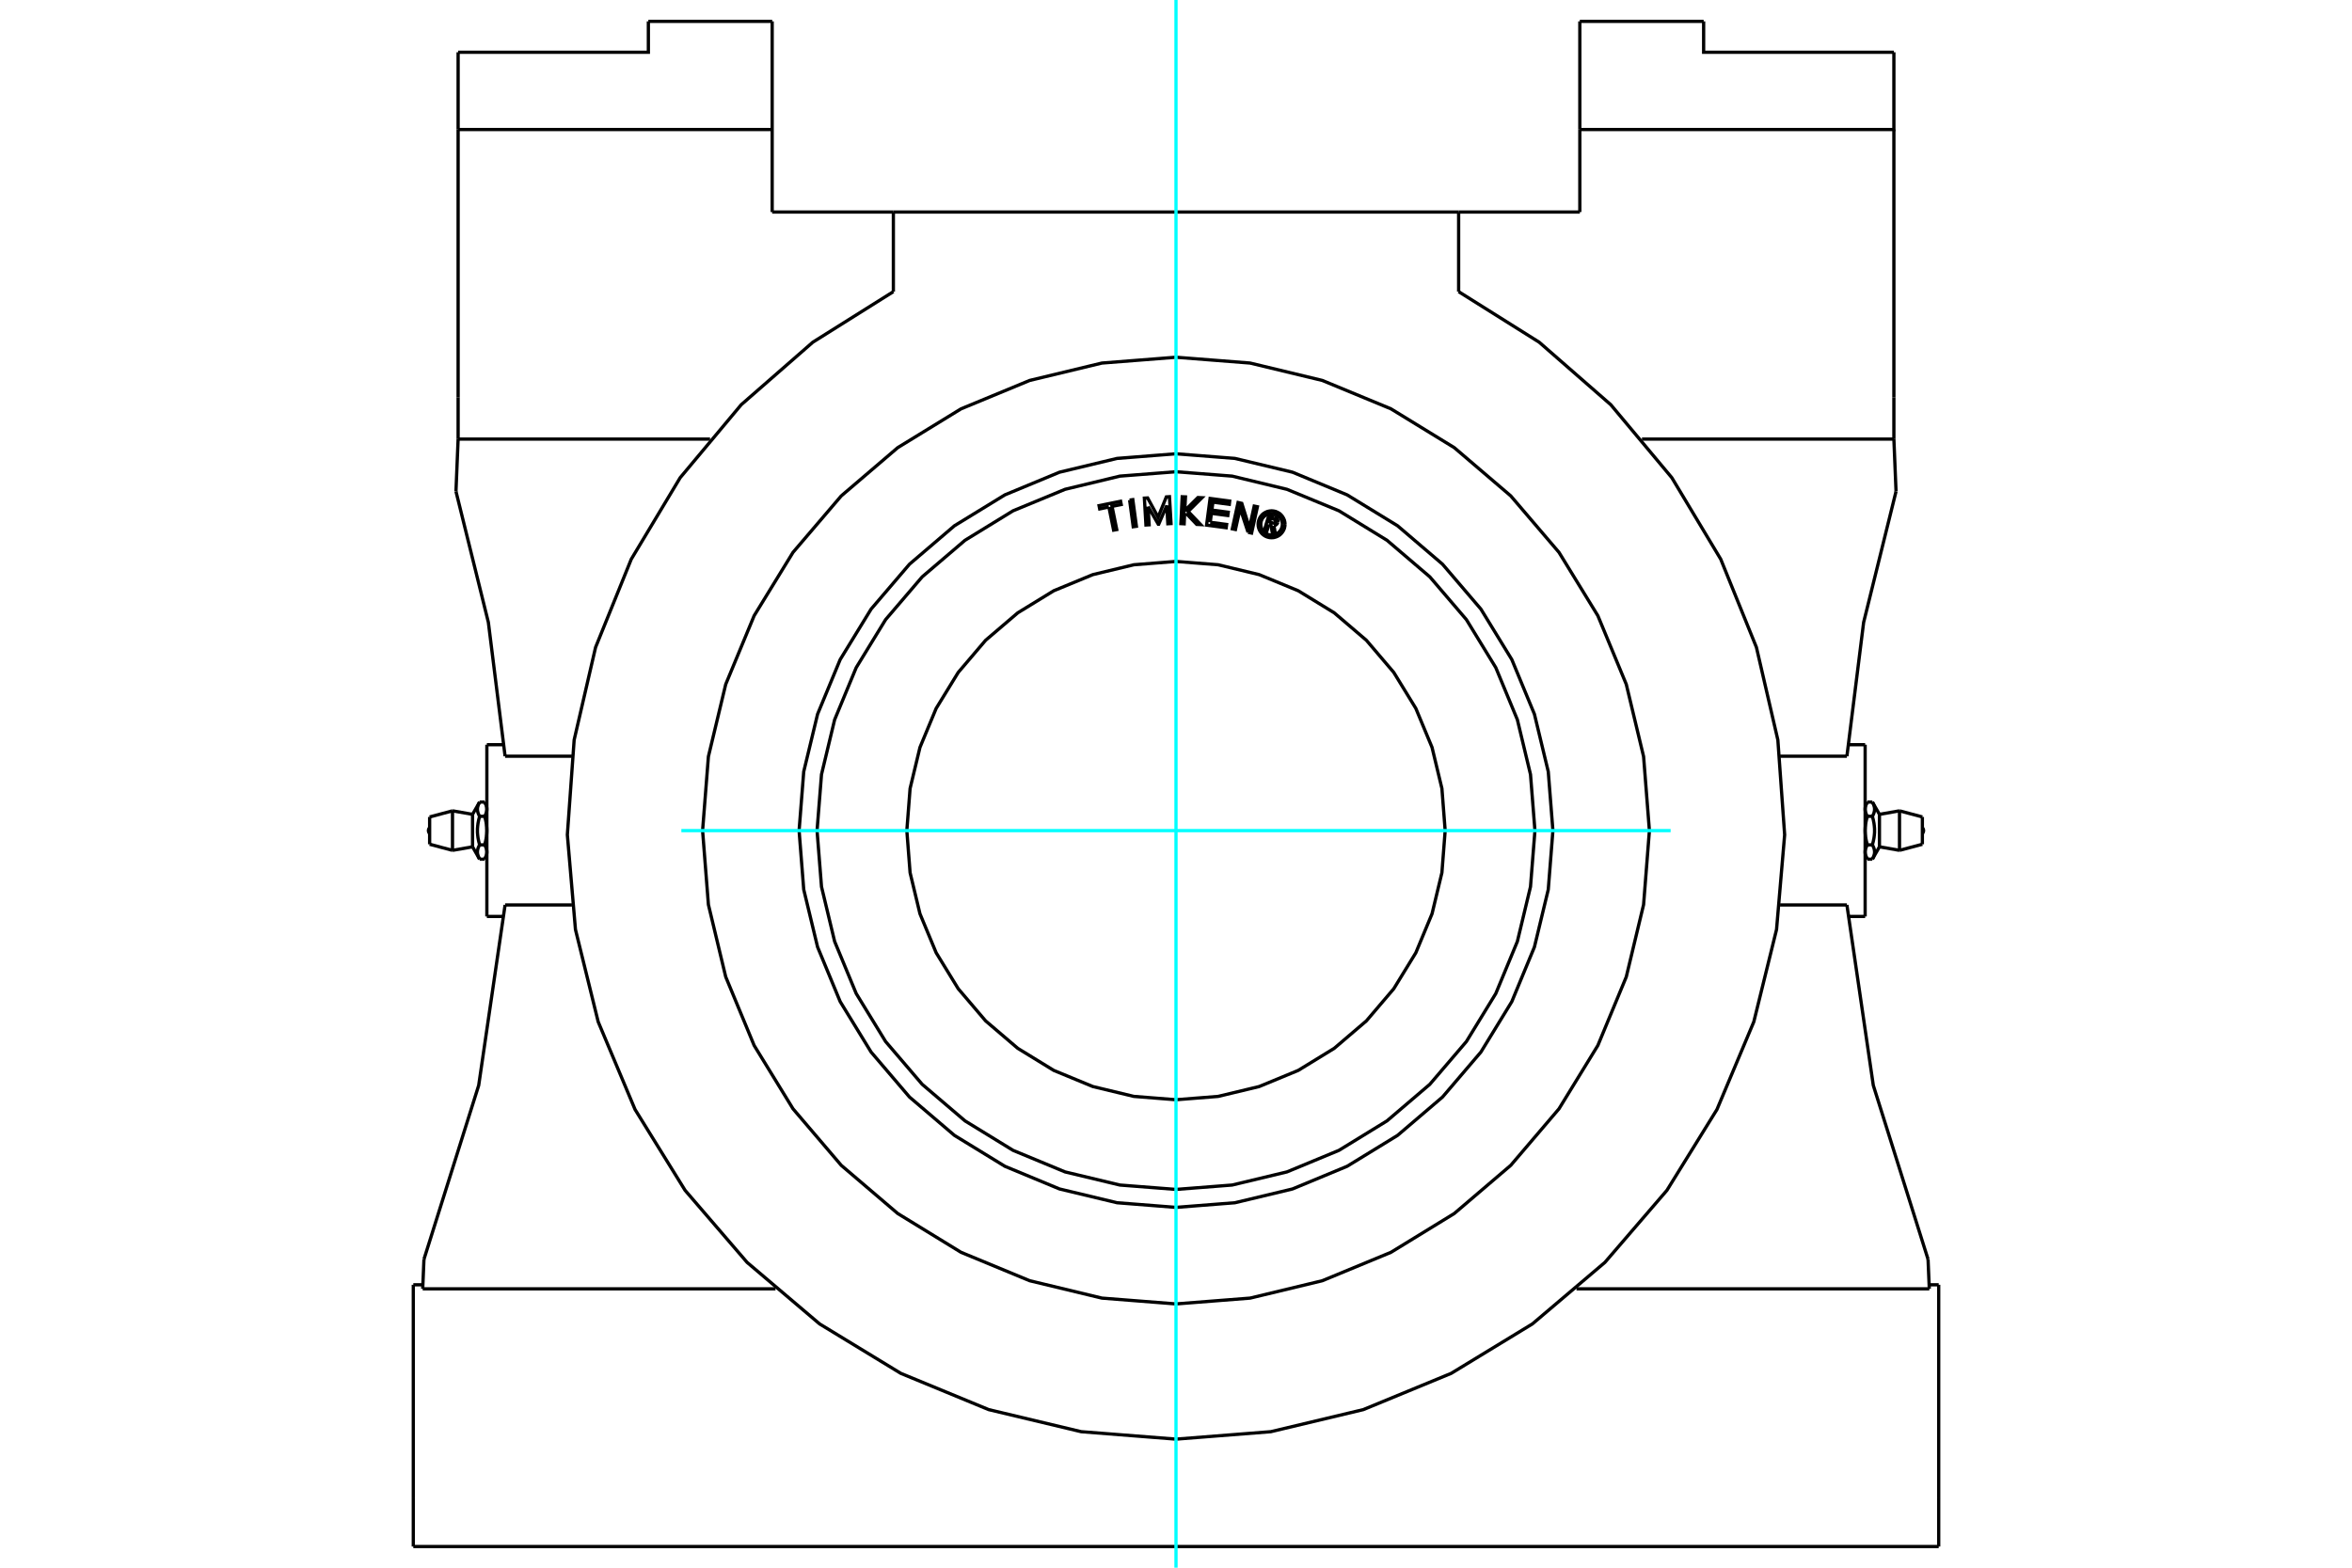 <?xml version="1.0" standalone="no"?>
<!DOCTYPE svg PUBLIC "-//W3C//DTD SVG 1.1//EN"
	"http://www.w3.org/Graphics/SVG/1.1/DTD/svg11.dtd">
<svg xmlns="http://www.w3.org/2000/svg" height="100%" width="100%" viewBox="0 0 36000 24000">
	<rect x="-1800" y="-1200" width="39600" height="26400" style="fill:#FFF"/>
	<g style="fill:none; fill-rule:evenodd" transform="matrix(1 0 0 1 0 0)">
		<g style="fill:none; stroke:#000; stroke-width:50; shape-rendering:geometricPrecision">
			<line x1="7452" y1="14030" x2="7452" y2="11401"/>
			<line x1="28548" y1="11401" x2="28548" y2="14030"/>
			<polyline points="23769,12716 23698,11813 23486,10933 23140,10097 22667,9325 22079,8637 21391,8049 20619,7576 19783,7229 18902,7018 18000,6947 17098,7018 16217,7229 15381,7576 14609,8049 13921,8637 13333,9325 12860,10097 12514,10933 12302,11813 12231,12716 12302,13618 12514,14498 12860,15334 13333,16106 13921,16795 14609,17382 15381,17855 16217,18202 17098,18413 18000,18484 18902,18413 19783,18202 20619,17855 21391,17382 22079,16795 22667,16106 23140,15334 23486,14498 23698,13618 23769,12716"/>
			<polyline points="25246,12716 25157,11582 24892,10476 24457,9426 23862,8456 23124,7592 22259,6853 21290,6259 20239,5824 19134,5558 18000,5469 16866,5558 15761,5824 14710,6259 13741,6853 12876,7592 12138,8456 11543,9426 11108,10476 10843,11582 10754,12716 10843,13849 11108,14955 11543,16005 12138,16975 12876,17840 13741,18578 14710,19172 15761,19607 16866,19873 18000,19962 19134,19873 20239,19607 21290,19172 22259,18578 23124,17840 23862,16975 24457,16005 24892,14955 25157,13849 25246,12716"/>
			<line x1="6326" y1="23676" x2="29674" y2="23676"/>
			<line x1="29674" y1="22925" x2="29674" y2="19669"/>
			<line x1="29674" y1="23676" x2="29674" y2="22925"/>
			<line x1="8754" y1="13854" x2="7731" y2="13854"/>
			<line x1="7731" y1="11577" x2="8754" y2="11577"/>
			<polyline points="13674,4465 12441,5239 11345,6196 10411,7313 9662,8561 9116,9910 8788,11328 8684,12780 8808,14230 9156,15643 9720,16985 10486,18223 11435,19326 12545,20268 13788,21025 15133,21580 16549,21918 18000,22032 19451,21918 20867,21580 22212,21025 23455,20268 24565,19326 25514,18223 26280,16985 26844,15643 27192,14230 27316,12780 27212,11328 26884,9910 26338,8561 25589,7313 24655,6196 23559,5239 22326,4465"/>
			<polyline points="6489,19279 7327,16616 7731,13854"/>
			<line x1="6470" y1="19731" x2="6489" y2="19279"/>
			<line x1="11870" y1="19731" x2="6470" y2="19731"/>
			<line x1="6979" y1="7523" x2="7012" y2="6722"/>
			<polyline points="7731,11577 7475,9528 6979,7523"/>
			<line x1="27246" y1="11577" x2="28269" y2="11577"/>
			<line x1="28269" y1="13854" x2="27246" y2="13854"/>
			<polyline points="29021,7523 28525,9528 28269,11577"/>
			<line x1="28988" y1="6722" x2="29021" y2="7523"/>
			<line x1="29530" y1="19731" x2="24130" y2="19731"/>
			<line x1="29511" y1="19279" x2="29530" y2="19731"/>
			<polyline points="28269,13854 28673,16616 29511,19279"/>
			<line x1="7012" y1="6722" x2="10868" y2="6722"/>
			<line x1="29527" y1="19669" x2="29674" y2="19669"/>
			<line x1="6326" y1="19669" x2="6473" y2="19669"/>
			<line x1="13674" y1="3246" x2="11819" y2="3246"/>
			<line x1="22326" y1="3246" x2="13674" y2="3246"/>
			<line x1="24181" y1="3246" x2="22326" y2="3246"/>
			<polyline points="11819,3246 11819,1983 11819,327"/>
			<line x1="24181" y1="1983" x2="24181" y2="3246"/>
			<line x1="24181" y1="327" x2="24181" y2="1983"/>
			<line x1="7012" y1="1983" x2="11819" y2="1983"/>
			<line x1="7012" y1="6082" x2="7012" y2="1983"/>
			<line x1="9924" y1="327" x2="11819" y2="327"/>
			<polyline points="9924,327 9924,800 7012,800"/>
			<line x1="7012" y1="1983" x2="7012" y2="800"/>
			<line x1="24181" y1="327" x2="26076" y2="327"/>
			<polyline points="28988,800 26076,800 26076,327"/>
			<polyline points="24181,1983 28988,1983 28988,800"/>
			<line x1="28988" y1="6082" x2="28988" y2="1983"/>
			<line x1="28988" y1="6722" x2="28988" y2="6082"/>
			<line x1="25132" y1="6722" x2="28988" y2="6722"/>
			<line x1="7012" y1="6722" x2="7012" y2="6082"/>
			<line x1="13674" y1="3246" x2="13674" y2="4465"/>
			<line x1="22326" y1="3246" x2="22326" y2="4465"/>
			<line x1="6326" y1="22925" x2="6326" y2="23676"/>
			<line x1="6326" y1="19669" x2="6326" y2="22925"/>
			<line x1="28659" y1="13153" x2="28582" y2="13153"/>
			<line x1="28767" y1="12467" x2="28767" y2="12964"/>
			<polyline points="28659,12279 28663,12286 28666,12293 28670,12299 28673,12306 28676,12313 28678,12319 28681,12325 28683,12332 28685,12338 28686,12344 28688,12350 28689,12356 28690,12362 28691,12367 28692,12373 28692,12379 28692,12385 28692,12391 28692,12396 28692,12402 28691,12408 28690,12414 28689,12420 28688,12426 28686,12432 28685,12438 28683,12444 28681,12450 28678,12457 28676,12463 28673,12470 28670,12476 28666,12483 28663,12490 28659,12497 28663,12511 28666,12525 28670,12539 28673,12552 28676,12565 28678,12578 28681,12591 28683,12603 28685,12615 28686,12627 28688,12639 28689,12651 28690,12663 28691,12675 28692,12687 28692,12698 28692,12710 28692,12721 28692,12733 28692,12745 28691,12756 28690,12768 28689,12780 28688,12792 28686,12804 28685,12816 28683,12828 28681,12841 28678,12853 28676,12866 28673,12879 28670,12892 28666,12906 28663,12920 28659,12934 28663,12941 28666,12948 28670,12955 28673,12962 28676,12968 28678,12975 28681,12981 28683,12987 28685,12993 28686,12999 28688,13005 28689,13011 28690,13017 28691,13023 28692,13029 28692,13035 28692,13040 28692,13046 28692,13052 28692,13058 28691,13064 28690,13070 28689,13075 28688,13081 28686,13087 28685,13093 28683,13100 28681,13106 28678,13112 28676,13119 28673,13125 28670,13132 28666,13139 28663,13146 28659,13153"/>
			<polyline points="28548,13043 28548,13040 28548,13037 28548,13034 28549,13031 28549,13028 28549,13025 28550,13022 28550,13019 28550,13016 28551,13013 28552,13010 28552,13007 28553,13004 28554,13001 28554,12998 28555,12995 28556,12992 28557,12989 28558,12986 28559,12983 28560,12980 28561,12977 28563,12974 28564,12971 28565,12967 28567,12964 28568,12961 28570,12958 28571,12954 28573,12951 28575,12948 28576,12944 28578,12941 28580,12938 28582,12934"/>
			<polyline points="28582,13153 28580,13149 28578,13146 28576,13142 28575,13139 28573,13136 28571,13132 28570,13129 28568,13126 28567,13123 28565,13119 28564,13116 28563,13113 28561,13110 28560,13107 28559,13104 28558,13101 28557,13098 28556,13094 28555,13091 28554,13088 28554,13085 28553,13082 28552,13079 28552,13076 28551,13073 28550,13070 28550,13067 28550,13064 28549,13061 28549,13058 28549,13055 28548,13052 28548,13049 28548,13046 28548,13043"/>
			<polyline points="28659,12934 28582,12934 28580,12927 28578,12920 28576,12914 28575,12907 28573,12900 28571,12894 28570,12887 28568,12881 28567,12874 28565,12868 28564,12861 28563,12855 28561,12849 28560,12842 28559,12836 28558,12830 28557,12824 28556,12818 28555,12812 28554,12806 28554,12800 28553,12794 28552,12787 28552,12781 28551,12775 28550,12769 28550,12763 28550,12757 28549,12752 28549,12746 28549,12740 28548,12734 28548,12728 28548,12722 28548,12716 28548,12710 28548,12704 28548,12698 28549,12692 28549,12686 28549,12680 28550,12674 28550,12668 28550,12662 28551,12656 28552,12650 28552,12644 28553,12638 28554,12632 28554,12626 28555,12619 28556,12613 28557,12607 28558,12601 28559,12595 28560,12589 28561,12582 28563,12576 28564,12570 28565,12563 28567,12557 28568,12551 28570,12544 28571,12538 28573,12531 28575,12524 28576,12518 28578,12511 28580,12504 28582,12497"/>
			<line x1="28659" y1="12497" x2="28582" y2="12497"/>
			<polyline points="28548,12388 28548,12385 28548,12382 28548,12379 28549,12376 28549,12373 28549,12370 28550,12367 28550,12364 28550,12361 28551,12358 28552,12355 28552,12352 28553,12349 28554,12346 28554,12343 28555,12340 28556,12337 28557,12334 28558,12331 28559,12327 28560,12324 28561,12321 28563,12318 28564,12315 28565,12312 28567,12309 28568,12305 28570,12302 28571,12299 28573,12295 28575,12292 28576,12289 28578,12285 28580,12282 28582,12279"/>
			<polyline points="28582,12497 28580,12494 28578,12490 28576,12487 28575,12483 28573,12480 28571,12477 28570,12474 28568,12470 28567,12467 28565,12464 28564,12461 28563,12457 28561,12454 28560,12451 28559,12448 28558,12445 28557,12442 28556,12439 28555,12436 28554,12433 28554,12430 28553,12427 28552,12424 28552,12421 28551,12418 28550,12415 28550,12412 28550,12409 28549,12406 28549,12403 28549,12400 28548,12397 28548,12394 28548,12391 28548,12388"/>
			<line x1="28659" y1="12279" x2="28582" y2="12279"/>
			<line x1="29074" y1="12413" x2="29074" y2="13018"/>
			<line x1="29424" y1="12507" x2="29424" y2="12925"/>
			<line x1="7341" y1="12279" x2="7418" y2="12279"/>
			<line x1="7233" y1="12964" x2="7233" y2="12467"/>
			<polyline points="7341,13153 7337,13146 7334,13139 7330,13132 7327,13125 7324,13119 7322,13112 7319,13106 7317,13100 7315,13093 7314,13087 7312,13081 7311,13075 7310,13070 7309,13064 7308,13058 7308,13052 7308,13046 7308,13040 7308,13035 7308,13029 7309,13023 7310,13017 7311,13011 7312,13005 7314,12999 7315,12993 7317,12987 7319,12981 7322,12975 7324,12968 7327,12962 7330,12955 7334,12948 7337,12941 7341,12934 7337,12920 7334,12906 7330,12892 7327,12879 7324,12866 7322,12853 7319,12841 7317,12828 7315,12816 7314,12804 7312,12792 7311,12780 7310,12768 7309,12756 7308,12745 7308,12733 7308,12721 7308,12710 7308,12698 7308,12687 7309,12675 7310,12663 7311,12651 7312,12639 7314,12627 7315,12615 7317,12603 7319,12591 7322,12578 7324,12565 7327,12552 7330,12539 7334,12525 7337,12511 7341,12497 7337,12490 7334,12483 7330,12476 7327,12470 7324,12463 7322,12457 7319,12450 7317,12444 7315,12438 7314,12432 7312,12426 7311,12420 7310,12414 7309,12408 7308,12402 7308,12396 7308,12391 7308,12385 7308,12379 7308,12373 7309,12367 7310,12362 7311,12356 7312,12350 7314,12344 7315,12338 7317,12332 7319,12325 7322,12319 7324,12313 7327,12306 7330,12299 7334,12293 7337,12286 7341,12279"/>
			<polyline points="7452,12388 7452,12391 7452,12394 7452,12397 7451,12400 7451,12403 7451,12406 7450,12409 7450,12412 7450,12415 7449,12418 7448,12421 7448,12424 7447,12427 7446,12430 7446,12433 7445,12436 7444,12439 7443,12442 7442,12445 7441,12448 7440,12451 7439,12454 7437,12457 7436,12461 7435,12464 7433,12467 7432,12470 7430,12474 7429,12477 7427,12480 7425,12483 7424,12487 7422,12490 7420,12494 7418,12497"/>
			<polyline points="7418,12279 7420,12282 7422,12285 7424,12289 7425,12292 7427,12295 7429,12299 7430,12302 7432,12305 7433,12309 7435,12312 7436,12315 7437,12318 7439,12321 7440,12324 7441,12327 7442,12331 7443,12334 7444,12337 7445,12340 7446,12343 7446,12346 7447,12349 7448,12352 7448,12355 7449,12358 7450,12361 7450,12364 7450,12367 7451,12370 7451,12373 7451,12376 7452,12379 7452,12382 7452,12385 7452,12388"/>
			<polyline points="7341,12497 7418,12497 7420,12504 7422,12511 7424,12518 7425,12524 7427,12531 7429,12538 7430,12544 7432,12551 7433,12557 7435,12563 7436,12570 7437,12576 7439,12582 7440,12589 7441,12595 7442,12601 7443,12607 7444,12613 7445,12619 7446,12626 7446,12632 7447,12638 7448,12644 7448,12650 7449,12656 7450,12662 7450,12668 7450,12674 7451,12680 7451,12686 7451,12692 7452,12698 7452,12704 7452,12710 7452,12716 7452,12722 7452,12728 7452,12734 7451,12740 7451,12746 7451,12752 7450,12757 7450,12763 7450,12769 7449,12775 7448,12781 7448,12787 7447,12794 7446,12800 7446,12806 7445,12812 7444,12818 7443,12824 7442,12830 7441,12836 7440,12842 7439,12849 7437,12855 7436,12861 7435,12868 7433,12874 7432,12881 7430,12887 7429,12894 7427,12900 7425,12907 7424,12914 7422,12920 7420,12927 7418,12934"/>
			<line x1="7341" y1="12934" x2="7418" y2="12934"/>
			<polyline points="7452,13043 7452,13046 7452,13049 7452,13052 7451,13055 7451,13058 7451,13061 7450,13064 7450,13067 7450,13070 7449,13073 7448,13076 7448,13079 7447,13082 7446,13085 7446,13088 7445,13091 7444,13094 7443,13098 7442,13101 7441,13104 7440,13107 7439,13110 7437,13113 7436,13116 7435,13119 7433,13123 7432,13126 7430,13129 7429,13132 7427,13136 7425,13139 7424,13142 7422,13146 7420,13149 7418,13153"/>
			<polyline points="7418,12934 7420,12938 7422,12941 7424,12944 7425,12948 7427,12951 7429,12954 7430,12958 7432,12961 7433,12964 7435,12967 7436,12971 7437,12974 7439,12977 7440,12980 7441,12983 7442,12986 7443,12989 7444,12992 7445,12995 7446,12998 7446,13001 7447,13004 7448,13007 7448,13010 7449,13013 7450,13016 7450,13019 7450,13022 7451,13025 7451,13028 7451,13031 7452,13034 7452,13037 7452,13040 7452,13043"/>
			<line x1="7341" y1="13153" x2="7418" y2="13153"/>
			<line x1="6926" y1="13018" x2="6926" y2="12413"/>
			<line x1="6576" y1="12925" x2="6576" y2="12507"/>
			<polyline points="19422,8029 19392,8128 19353,8116 19422,7886 19508,7911"/>
			<polyline points="19558,7997 19560,7986 19561,7975 19559,7964 19556,7953 19551,7943 19545,7934 19537,7926 19528,7920 19518,7915 19508,7911"/>
			<polyline points="19558,7997 19521,7986 19522,7981 19522,7977 19522,7972 19520,7967 19518,7963 19516,7959 19512,7956 19509,7953 19505,7951 19500,7949 19449,7933 19431,7991 19483,8007 19488,8008 19493,8008 19497,8008 19502,8007 19506,8005 19510,8002 19514,7999 19517,7996 19519,7992 19521,7987 19558,7998"/>
			<polyline points="19499,8046 19511,8044 19521,8040 19531,8035 19540,8027 19548,8019 19554,8009 19558,7998"/>
			<polyline points="19499,8046 19521,8171 19474,8157 19453,8038 19422,8029"/>
			<polyline points="18524,7996 18775,8029 18768,8079 18468,8039 18522,7631 18822,7671 18816,7721 18565,7687 18549,7809 18800,7842 18793,7892 18542,7859 18524,7996"/>
			<polyline points="17573,7755 17589,8034 17540,8037 17516,7626 17566,7623 17726,7917 17852,7607 17900,7604 17924,8015 17875,8018 17859,7739 17735,8026 17729,8026 17573,7755"/>
			<polyline points="16973,7762 16832,7791 16822,7741 17152,7674 17162,7724 17021,7752 17093,8107 17045,8116 16973,7762"/>
			<polyline points="17290,7656 17339,7649 17394,8057 17345,8064 17290,7656"/>
			<polyline points="18156,7860 18131,7884 18125,8019 18075,8016 18095,7605 18145,7607 18134,7817 18336,7617 18397,7620 18186,7830 18378,8031 18317,8028 18156,7860"/>
			<polyline points="19103,8149 18982,7782 18910,8106 18862,8096 18950,7693 19007,7706 19124,8081 19197,7748 19246,7758 19157,8161 19103,8149"/>
			<polyline points="19669,8026 19666,7994 19659,7962 19646,7933 19629,7905 19608,7880 19584,7859 19556,7843 19526,7830 19495,7823 19463,7820 19431,7823 19399,7830 19369,7843 19342,7859 19317,7880 19296,7905 19279,7933 19267,7962 19259,7994 19257,8026 19259,8058 19267,8090 19279,8120 19296,8147 19317,8172 19342,8193 19369,8210 19399,8222 19431,8230 19463,8232 19495,8230 19526,8222 19556,8210 19584,8193 19608,8172 19629,8147 19646,8120 19659,8090 19666,8058 19669,8026"/>
			<polyline points="19628,8026 19626,8000 19619,7975 19610,7951 19596,7929 19579,7910 19560,7893 19538,7879 19514,7869 19489,7863 19463,7861 19437,7863 19412,7869 19388,7879 19366,7893 19346,7910 19329,7929 19316,7951 19306,7975 19300,8000 19298,8026 19300,8052 19306,8077 19316,8101 19329,8123 19346,8143 19366,8159 19388,8173 19412,8183 19437,8189 19463,8191 19489,8189 19514,8183 19538,8173 19560,8159 19579,8143 19596,8123 19610,8101 19619,8077 19626,8052 19628,8026"/>
			<polyline points="22120,12716 22070,12071 21919,11442 21671,10845 21333,10294 20914,9802 20422,9382 19871,9044 19273,8797 18645,8646 18000,8595 17355,8646 16727,8797 16129,9044 15578,9382 15086,9802 14667,10294 14329,10845 14081,11442 13930,12071 13880,12716 13930,13360 14081,13989 14329,14586 14667,15137 15086,15629 15578,16049 16129,16387 16727,16634 17355,16785 18000,16836 18645,16785 19273,16634 19871,16387 20422,16049 20914,15629 21333,15137 21671,14586 21919,13989 22070,13360 22120,12716"/>
			<polyline points="23494,12716 23426,11856 23225,11018 22895,10221 22445,9486 21885,8831 21229,8271 20494,7820 19698,7491 18859,7289 18000,7222 17141,7289 16302,7491 15506,7820 14771,8271 14115,8831 13555,9486 13105,10221 12775,11018 12574,11856 12506,12716 12574,13575 12775,14413 13105,15210 13555,15945 14115,16600 14771,17160 15506,17611 16302,17941 17141,18142 18000,18209 18859,18142 19698,17941 20494,17611 21229,17160 21885,16600 22445,15945 22895,15210 23225,14413 23426,13575 23494,12716"/>
			<line x1="7452" y1="14030" x2="7718" y2="14030"/>
			<line x1="7718" y1="11401" x2="7452" y2="11401"/>
			<line x1="28282" y1="14030" x2="28548" y2="14030"/>
			<line x1="28548" y1="11401" x2="28282" y2="11401"/>
			<polyline points="29424,12759 29431,12752 29436,12743 29439,12735 29442,12725 29442,12716 29442,12706 29439,12697 29436,12688 29431,12680 29424,12672"/>
			<line x1="28767" y1="12467" x2="28659" y2="12279"/>
			<line x1="28659" y1="13153" x2="28767" y2="12964"/>
			<line x1="28549" y1="13095" x2="28582" y2="13153"/>
			<line x1="28582" y1="12279" x2="28548" y2="12337"/>
			<line x1="29074" y1="12413" x2="28767" y2="12467"/>
			<line x1="28767" y1="12964" x2="29074" y2="13018"/>
			<line x1="29424" y1="12507" x2="29074" y2="12413"/>
			<line x1="29074" y1="13018" x2="29424" y2="12925"/>
			<polyline points="6576,12672 6569,12680 6564,12688 6561,12697 6558,12706 6558,12716 6558,12725 6561,12735 6564,12743 6569,12752 6576,12759"/>
			<line x1="7233" y1="12964" x2="7341" y2="13153"/>
			<line x1="7341" y1="12279" x2="7233" y2="12467"/>
			<line x1="7451" y1="12336" x2="7418" y2="12279"/>
			<line x1="7418" y1="13153" x2="7452" y2="13094"/>
			<line x1="6926" y1="13018" x2="7233" y2="12964"/>
			<line x1="7233" y1="12467" x2="6926" y2="12413"/>
			<line x1="6576" y1="12925" x2="6926" y2="13018"/>
			<line x1="6926" y1="12413" x2="6576" y2="12507"/>
		</g>
		<g style="fill:none; stroke:#0FF; stroke-width:50; shape-rendering:geometricPrecision">
			<line x1="18000" y1="24000" x2="18000" y2="0"/>
			<line x1="10429" y1="12716" x2="25571" y2="12716"/>
		</g>
	</g>
</svg>
